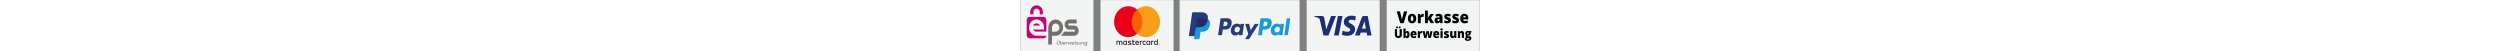 <svg id="Ebene_1" data-name="Ebene 1" height="29px" xmlns="http://www.w3.org/2000/svg" xmlns:xlink="http://www.w3.org/1999/xlink" viewBox="0 0 1413 157.92"><rect x="0" y="0" width="1413" height="157.92" fill="#808080" stroke="none"/><defs><style>.cls-1,.cls-14{fill:none;}.cls-2{fill:#f3f4f4;}.cls-3{clip-path:url(#clip-path);}.cls-4{fill:#1c2f76;}.cls-5{fill:#253b80;}.cls-6{fill:#179bd7;}.cls-7{fill:#222d65;}.cls-8{fill:#231f20;}.cls-9{fill:#f79410;}.cls-10{fill:#ff5f00;}.cls-11{fill:#eb001b;}.cls-12{fill:#f79e1b;}.cls-13{fill:#71706f;}.cls-14{stroke:#706f6f;stroke-miterlimit:10;stroke-width:13px;}.cls-15{fill:#c8036f;}</style><clipPath id="clip-path" transform="translate(-47 -12.77)"><rect class="cls-1" x="924.57" y="12" width="231.41" height="159.85"/></clipPath></defs><title>Payment_AT</title><rect class="cls-2" x="1127.27" y="0.54" width="285.73" height="157.38"/><path d="M1227.37,47.76h10l-10.92,36.16h-10.6l-10.84-36.16h10.12l4.49,18.34a54,54,0,0,1,1.53,8.56,43.54,43.54,0,0,1,.64-4.37,37.06,37.06,0,0,1,.89-4.1Z" transform="translate(-47 -12.77)"/><path d="M1265.13,69.86c0,4.63-1.13,8.12-3.38,10.74s-5.46,3.84-9.56,3.84a11.66,11.66,0,0,1-9.31-3.93c-2.33-2.62-3.46-6.2-3.46-10.65s1.13-8.13,3.38-10.66,5.46-3.84,9.55-3.84a13.35,13.35,0,0,1,6.75,1.74,11.55,11.55,0,0,1,4.5,5.07A17.9,17.9,0,0,1,1265.13,69.86Zm-16.71,0a13.7,13.7,0,0,0,.88,5.5,3.13,3.13,0,0,0,3,1.92,2.92,2.92,0,0,0,2.9-1.92,13.7,13.7,0,0,0,.88-5.5,13.57,13.57,0,0,0-.88-5.42,3,3,0,0,0-3-1.83,3.13,3.13,0,0,0-3,1.83A15.44,15.44,0,0,0,1248.42,69.86Z" transform="translate(-47 -12.77)"/><path d="M1285.77,55.45a15.55,15.55,0,0,1,2.17.17l.48.09-.8,9.17a13.66,13.66,0,0,0-3.06-.26,5.58,5.58,0,0,0-4.25,1.48,6,6,0,0,0-1.29,4.19V84.1h-8.83V56h6.58l1.37,4.45h.4a8.76,8.76,0,0,1,3.13-3.58A7.21,7.21,0,0,1,1285.77,55.45Z" transform="translate(-47 -12.77)"/><path d="M1300.71,68.2c1-1.84,2-3.32,2.73-4.37l5.78-7.95h10l-8.91,12L1319.83,84h-10.29L1303.92,74,1301,76.32V84h-8.92V45.49H1301V60.6a58.61,58.61,0,0,1-.48,7.6Z" transform="translate(-47 -12.77)"/><path d="M1339.66,84,1338,80.25h-.16a9.93,9.93,0,0,1-3.7,3.32,11,11,0,0,1-4.82.87,7.19,7.19,0,0,1-5.7-2.35,10,10,0,0,1-2.09-6.73c0-3,1-5.24,2.89-6.64s4.66-2.27,8.28-2.44l4.33-.18v-.35c0-2.27-1-3.49-3.13-3.49a17.6,17.6,0,0,0-7.15,2.09L1324.16,58a23.35,23.35,0,0,1,11.41-2.53c3.29,0,5.86.87,7.71,2.7s2.73,4.28,2.73,7.52V84.1h-6.35Zm-6.58-6.38a3.61,3.61,0,0,0,2.73-1.13,3.71,3.71,0,0,0,1.12-2.89V71.43l-2,.09c-2.9.08-4.42,1.31-4.42,3.49A2.3,2.3,0,0,0,1333.08,77.63Z" transform="translate(-47 -12.77)"/><path d="M1371.79,75.36a8.46,8.46,0,0,1-2.81,6.81c-1.85,1.58-4.58,2.27-8.11,2.27a28.35,28.35,0,0,1-5-.34,20.79,20.79,0,0,1-4.34-1.23V75.1a22.42,22.42,0,0,0,4.58,1.66,17.84,17.84,0,0,0,4.42.61c1.93,0,2.89-.44,2.89-1.4a1.49,1.49,0,0,0-.8-1.31,44.61,44.61,0,0,0-4.74-2.27,12.43,12.43,0,0,1-5-3.58,8.51,8.51,0,0,1-1.45-5.15,7.45,7.45,0,0,1,2.81-6.12c1.85-1.48,4.5-2.18,7.87-2.18A17.27,17.27,0,0,1,1367,56a27.29,27.29,0,0,1,4.66,1.75l-2.41,6.2a25.29,25.29,0,0,0-3.77-1.49,10.64,10.64,0,0,0-3.21-.61c-1.45,0-2.17.35-2.17,1.14a1.55,1.55,0,0,0,.72,1.22,36.78,36.78,0,0,0,4.42,2.1,16,16,0,0,1,4,2.35,6.81,6.81,0,0,1,1.93,2.71A10.85,10.85,0,0,1,1371.79,75.36Z" transform="translate(-47 -12.77)"/><path d="M1396.69,75.36a8.46,8.46,0,0,1-2.81,6.81c-1.85,1.58-4.58,2.27-8.11,2.27a28.35,28.35,0,0,1-5-.34,20.79,20.79,0,0,1-4.34-1.23V75.1a22.42,22.42,0,0,0,4.58,1.66,17.84,17.84,0,0,0,4.42.61c1.93,0,2.89-.44,2.89-1.4a1.49,1.49,0,0,0-.8-1.31,44.61,44.61,0,0,0-4.74-2.27,12.43,12.43,0,0,1-5-3.58,8.51,8.51,0,0,1-1.45-5.15,7.45,7.45,0,0,1,2.81-6.12c1.85-1.48,4.5-2.18,7.87-2.18a17.27,17.27,0,0,1,4.82.61,27.29,27.29,0,0,1,4.66,1.75l-2.41,6.2a25.29,25.29,0,0,0-3.77-1.49,10.64,10.64,0,0,0-3.22-.61c-1.44,0-2.16.35-2.16,1.14a1.55,1.55,0,0,0,.72,1.22,36.78,36.78,0,0,0,4.42,2.1,16,16,0,0,1,4,2.35,6.81,6.81,0,0,1,1.93,2.71A12.78,12.78,0,0,1,1396.69,75.36Z" transform="translate(-47 -12.77)"/><path d="M1414,84.44c-4.25,0-7.63-1.22-10-3.75s-3.53-6-3.53-10.57c0-4.72,1.12-8.39,3.29-10.92s5.38-3.84,9.4-3.84c3.85,0,6.91,1.13,9,3.32s3.22,5.41,3.22,9.52v4.28h-15.91a4.84,4.84,0,0,0,1.61,3.67,5.9,5.9,0,0,0,4.1,1.31,17.35,17.35,0,0,0,4.33-.53,21.32,21.32,0,0,0,4.26-1.66v7a12.87,12.87,0,0,1-4.34,1.57A16.57,16.57,0,0,1,1414,84.44ZM1413.56,62a3.7,3.7,0,0,0-2.65,1,5,5,0,0,0-1.2,3.41h7.63a5.12,5.12,0,0,0-1-3.23A3.52,3.52,0,0,0,1413.56,62Z" transform="translate(-47 -12.77)"/><path d="M1220.87,102.44v16.33c0,3.58-1,6.29-2.81,8.21s-4.5,2.89-8,2.89c-3.38,0-6-1-7.88-2.89s-2.73-4.63-2.73-8.21V102.44h6.75v15.9a7.17,7.17,0,0,0,1,4.19,3.94,3.94,0,0,0,5.87,0,7.17,7.17,0,0,0,1-4.19v-15.9Zm-17.75-5.33a2.77,2.77,0,0,1,.8-2.18,2.84,2.84,0,0,1,2.09-.79,3,3,0,0,1,2.17.79,2.77,2.77,0,0,1,.8,2.18,2.73,2.73,0,0,1-.8,2.1,2.94,2.94,0,0,1-2.17.78,2.75,2.75,0,0,1-2.09-.78A2.9,2.9,0,0,1,1203.12,97.11Zm8.19,0a2.77,2.77,0,0,1,.8-2.18,2.8,2.8,0,0,1,2.17-.79,2.89,2.89,0,0,1,2.17.79,3.14,3.14,0,0,1,0,4.19,3.06,3.06,0,0,1-2.17.79,3.1,3.1,0,0,1-2.17-.79A2.41,2.41,0,0,1,1211.31,97.11Z" transform="translate(-47 -12.77)"/><path d="M1237.58,108.2a5.64,5.64,0,0,1,5,2.89,14.85,14.85,0,0,1,1.84,7.94,15.21,15.21,0,0,1-1.84,8,5.94,5.94,0,0,1-5.23,2.88,6.28,6.28,0,0,1-1.92-.26,7.93,7.93,0,0,1-1.53-.7,7.49,7.49,0,0,1-1.53-1.48h-.4l-1,2.09h-5.22V100.69h6.66v6.55c0,.79-.08,2.1-.24,4h.24a6.83,6.83,0,0,1,2.25-2.36A6.68,6.68,0,0,1,1237.58,108.2Zm-2.49,5.68a2.1,2.1,0,0,0-2,1.05,7,7,0,0,0-.65,3.32v1a7.87,7.87,0,0,0,.65,3.67,2.3,2.3,0,0,0,2.09,1.13,2.06,2.06,0,0,0,1.84-1.31,9.53,9.53,0,0,0,.65-3.84C1237.66,115.63,1236.77,113.88,1235.09,113.88Z" transform="translate(-47 -12.77)"/><path d="M1257.58,130a9.9,9.9,0,0,1-7.47-2.79c-1.77-1.84-2.65-4.54-2.65-8,0-3.58.8-6.29,2.48-8.21a10.32,10.32,0,0,1,13.82-.44c1.61,1.66,2.41,4,2.41,7.16V121h-12.05a3.76,3.76,0,0,0,4.26,3.75,12.24,12.24,0,0,0,3.21-.35,20.7,20.7,0,0,0,3.21-1.22v5.24a11.94,11.94,0,0,1-3.21,1.22A17.75,17.75,0,0,1,1257.58,130Zm-.41-16.77a2.76,2.76,0,0,0-2,.79,4.13,4.13,0,0,0-1,2.53h5.7a3.79,3.79,0,0,0-.8-2.44A2.09,2.09,0,0,0,1257.17,113.18Z" transform="translate(-47 -12.77)"/><path d="M1281.51,108.2a10.78,10.78,0,0,1,1.69.18l.4.09-.56,6.81a7.53,7.53,0,0,0-2.25-.26,4.43,4.43,0,0,0-3.21,1,4.48,4.48,0,0,0-1,3.15v10.31H1270v-21h5l1,3.32h.32a7.4,7.4,0,0,1,2.33-2.71A5.23,5.23,0,0,1,1281.51,108.2Z" transform="translate(-47 -12.77)"/><path d="M1302.88,129.6l-2.17-10-.48-3.06-.32-2.44h-.09c-.56,3.49-1,5.67-1.12,6.55l-1.93,8.91h-7l-5.3-21.05h6.59l1.61,8.12a57.94,57.94,0,0,1,.88,6.9h.08a39.63,39.63,0,0,1,1-6.46l1.77-8.48h7.39l1.61,8.56a46.35,46.35,0,0,1,1,6.38h.08c.08-1,.16-2.1.32-3.49a23.89,23.89,0,0,1,.56-3.41l1.69-8.12h6.43l-5.3,21.05h-7.23Z" transform="translate(-47 -12.77)"/><path d="M1327.46,130a9.9,9.9,0,0,1-7.47-2.79c-1.77-1.84-2.66-4.54-2.66-8,0-3.58.81-6.29,2.49-8.21a10.32,10.32,0,0,1,13.82-.44c1.61,1.66,2.41,4,2.41,7.16V121h-12a3.76,3.76,0,0,0,4.26,3.75,12.24,12.24,0,0,0,3.21-.35,20.7,20.7,0,0,0,3.21-1.22v5.24a11.94,11.94,0,0,1-3.21,1.22A17.75,17.75,0,0,1,1327.46,130Zm-.41-16.77a2.76,2.76,0,0,0-2,.79,4.13,4.13,0,0,0-1,2.53h5.7a3.79,3.79,0,0,0-.8-2.44A2.18,2.18,0,0,0,1327.05,113.18Z" transform="translate(-47 -12.77)"/><path d="M1339.58,103.31a3.14,3.14,0,0,1,.81-2.44,3.84,3.84,0,0,1,2.73-.79,4,4,0,0,1,2.73.79,3.16,3.16,0,0,1,.88,2.44c0,2.1-1.2,3.23-3.53,3.23S1339.58,105.5,1339.58,103.31Zm6.83,26.29h-6.67v-21h6.67Z" transform="translate(-47 -12.77)"/><path d="M1366,123.14a6.2,6.2,0,0,1-2.09,5.07,9.63,9.63,0,0,1-6.1,1.74,23.69,23.69,0,0,1-3.78-.26,14.74,14.74,0,0,1-3.21-.87V123a20,20,0,0,0,3.37,1.22,12.07,12.07,0,0,0,3.3.52q2.16,0,2.16-1a1.24,1.24,0,0,0-.64-1,26.78,26.78,0,0,0-3.53-1.66,8.08,8.08,0,0,1-3.7-2.7,6.52,6.52,0,0,1-1-3.85,5.47,5.47,0,0,1,2.09-4.54,9.54,9.54,0,0,1,5.86-1.66,16,16,0,0,1,3.62.44,33.29,33.29,0,0,1,3.45,1.31l-1.85,4.71a29.4,29.4,0,0,0-2.81-1.13,6.94,6.94,0,0,0-2.41-.44c-1.12,0-1.61.26-1.61.88a1.12,1.12,0,0,0,.57,1,27.31,27.31,0,0,0,3.29,1.57,16,16,0,0,1,3,1.75,5.32,5.32,0,0,1,1.45,2.09A5.14,5.14,0,0,1,1366,123.14Z" transform="translate(-47 -12.77)"/><path d="M1383.52,129.6l-.8-2.62h-.4a5.4,5.4,0,0,1-2.33,2.19,7.46,7.46,0,0,1-3.54.78,6.39,6.39,0,0,1-5-2,8.15,8.15,0,0,1-1.77-5.67V108.55h6.67v11.53a6.57,6.57,0,0,0,.56,3.15,1.83,1.83,0,0,0,1.77,1,2.64,2.64,0,0,0,2.49-1.49,12.15,12.15,0,0,0,.72-5v-9.26h6.67v21Z" transform="translate(-47 -12.77)"/><path d="M1405.37,129.6V118.16a6.53,6.53,0,0,0-.56-3.14,1.91,1.91,0,0,0-1.77-1,2.52,2.52,0,0,0-2.41,1.48,12.36,12.36,0,0,0-.72,5.07v9.17h-6.67V108.55h5.06l.8,2.62h.4a5.37,5.37,0,0,1,2.33-2.18,7.59,7.59,0,0,1,3.46-.79,6.39,6.39,0,0,1,5,2,8.16,8.16,0,0,1,1.76,5.68V129.6Z" transform="translate(-47 -12.77)"/><path d="M1434.85,108.55v3.5l-2.65,1a5.12,5.12,0,0,1,.56,2.54,6.5,6.5,0,0,1-2.17,5.24c-1.45,1.22-3.62,1.83-6.59,1.83a7.68,7.68,0,0,1-1.68-.17,2.12,2.12,0,0,0-.25.87c0,.35.25.61.81.79a7,7,0,0,0,2.09.26h3.21c4.34,0,6.51,2,6.51,5.94a7.16,7.16,0,0,1-3.06,6q-3,2.09-8.43,2.09a11.83,11.83,0,0,1-6.35-1.48,5,5,0,0,1-2.25-4.28c0-2.53,1.45-4.11,4.34-4.89a3.77,3.77,0,0,1-1.52-1.31,3.35,3.35,0,0,1-.65-1.84,3,3,0,0,1,.49-1.74,6,6,0,0,1,2.08-1.75A5.59,5.59,0,0,1,1417,119a7.8,7.8,0,0,1-.88-3.76,6.67,6.67,0,0,1,2.17-5.33,9.24,9.24,0,0,1,6.18-1.92,17.21,17.21,0,0,1,1.85.09,19.08,19.08,0,0,1,1.93.26h6.59Zm-14.62,23.67a1.84,1.84,0,0,0,.88,1.49,4.59,4.59,0,0,0,2.41.52,9.38,9.38,0,0,0,3.86-.7c1-.43,1.44-1,1.44-1.66a1.35,1.35,0,0,0-.88-1.22,6.64,6.64,0,0,0-2.57-.35h-2.65a3.29,3.29,0,0,0-1.85.53A2.44,2.44,0,0,0,1420.23,132.22Zm2.17-16.77c0,2.19.72,3.24,2.08,3.24a1.59,1.59,0,0,0,1.45-.79,4.63,4.63,0,0,0,.48-2.36c0-2.18-.64-3.23-2-3.23S1422.4,113.36,1422.4,115.45Z" transform="translate(-47 -12.77)"/><g class="cls-3"><rect class="cls-2" x="880.89" y="0.46" width="224.76" height="157.38"/><path class="cls-4" d="M1018,62.05,994.85,122h-15.1L968.43,74.1c-.72-3-1.29-4-3.38-5.24a55.28,55.28,0,0,0-14-5.06l.32-1.75h24.26c3,0,5.86,2.27,6.58,6.11l6,34.68,14.86-40.79Zm59,40.36c.08-15.81-20.08-16.69-20-23.76.08-2.19,1.93-4.46,6-5a24.91,24.91,0,0,1,14,2.71l2.49-12.76A36.76,36.76,0,0,0,1066.26,61c-14.14,0-24,8.13-24.1,19.83-.08,8.65,7.07,13.45,12.45,16.33,5.55,3,7.39,4.81,7.39,7.43,0,4-4.41,5.76-8.51,5.85a28.46,28.46,0,0,1-14.62-3.75l-2.57,13.1c3.37,1.66,9.48,3.14,15.82,3.14,15,0,24.82-8,24.9-20.52M1114.21,122h13.18L1115.9,62.05h-12.13a6.61,6.61,0,0,0-6.1,4.37L1076.3,122h14.94l3-8.91h18.32Zm-15.9-21.22,7.47-22.54,4.34,22.54Zm-60-38.7L1026.5,122h-14.3L1024,62.05Z" transform="translate(-47 -12.77)"/></g><rect class="cls-2" x="489.94" y="0.46" width="369.08" height="157.38"/><path class="cls-5" d="M682.13,69H664.86a2.41,2.41,0,0,0-2.33,2.18l-7,48.13A1.55,1.55,0,0,0,657,121.1h8.28a2.42,2.42,0,0,0,2.33-2.19l1.84-13a2.41,2.41,0,0,1,2.33-2.18h5.47c11.32,0,17.91-5.94,19.59-17.82.81-5.16,0-9.26-2.16-12.15C692.25,70.61,687.91,69,682.13,69Zm2,17.56c-1,6.72-5.7,6.72-10.28,6.72h-2.57l1.85-12.57a1.44,1.44,0,0,1,1.45-1.31h1.2c3.13,0,6,0,7.55,1.92C684.21,82.49,684.45,84.15,684.13,86.51Z" transform="translate(-47 -12.77)"/><path class="cls-5" d="M733.69,86.33h-8.27A1.51,1.51,0,0,0,724,87.64l-.4,2.54L723,89.3c-1.77-2.79-5.78-3.75-9.72-3.75-9.16,0-16.95,7.51-18.47,18.08-.81,5.24.32,10.3,3,13.8,2.49,3.23,6.1,4.54,10.44,4.54a15.17,15.17,0,0,0,11.41-5.15l-.41,2.53a1.55,1.55,0,0,0,1.45,1.83h7.47a2.41,2.41,0,0,0,2.33-2.18l4.5-30.75A1.5,1.5,0,0,0,733.69,86.33ZM722.21,103.8c-.81,5.16-4.58,8.56-9.32,8.56a6.69,6.69,0,0,1-5.54-2.44,8.15,8.15,0,0,1-1.29-6.29c.72-5.07,4.58-8.65,9.24-8.65a6.88,6.88,0,0,1,5.54,2.45A8.82,8.82,0,0,1,722.21,103.8Z" transform="translate(-47 -12.77)"/><path class="cls-5" d="M777.71,86.33h-8.27a2.45,2.45,0,0,0-2,1.14l-11.49,18.34-4.82-17.64a2.37,2.37,0,0,0-2.33-1.84H740.6a1.58,1.58,0,0,0-1.37,2.1l9.16,29.17-8.59,13.19a1.57,1.57,0,0,0,1.2,2.45h8.27a2.45,2.45,0,0,0,2-1.14l27.63-43.32A1.59,1.59,0,0,0,777.71,86.33Z" transform="translate(-47 -12.77)"/><path class="cls-6" d="M805.18,69H787.91a2.41,2.41,0,0,0-2.33,2.18l-7,48.13A1.55,1.55,0,0,0,780,121.1h8.83a1.76,1.76,0,0,0,1.69-1.57l2-13.63a2.4,2.4,0,0,1,2.33-2.18h5.46c11.32,0,17.91-5.94,19.6-17.82.8-5.16,0-9.26-2.17-12.15C815.3,70.61,811,69,805.18,69Zm2,17.56c-1,6.72-5.71,6.72-10.28,6.72h-2.57l1.84-12.57a1.44,1.44,0,0,1,1.45-1.31h1.2c3.14,0,6,0,7.55,1.92C807.27,82.49,807.51,84.15,807.19,86.51Z" transform="translate(-47 -12.77)"/><path class="cls-6" d="M856.75,86.33h-8.28A1.5,1.5,0,0,0,847,87.64l-.41,2.54-.56-.88c-1.76-2.79-5.78-3.75-9.72-3.75-9.15,0-16.94,7.51-18.47,18.08-.8,5.24.32,10.3,3,13.8,2.49,3.23,6.11,4.54,10.44,4.54a15.17,15.17,0,0,0,11.41-5.15l-.4,2.53a1.54,1.54,0,0,0,1.44,1.83h7.47a2.41,2.41,0,0,0,2.33-2.18l4.5-30.75A1.54,1.54,0,0,0,856.75,86.33ZM845.18,103.8c-.8,5.16-4.58,8.56-9.32,8.56a6.69,6.69,0,0,1-5.54-2.44,8.15,8.15,0,0,1-1.29-6.29c.73-5.07,4.58-8.65,9.24-8.65a6.88,6.88,0,0,1,5.54,2.45A8.12,8.12,0,0,1,845.18,103.8Z" transform="translate(-47 -12.77)"/><path class="cls-6" d="M866.46,70.26l-7.06,49a1.55,1.55,0,0,0,1.44,1.84H868a2.42,2.42,0,0,0,2.33-2.19l7-48.12A1.55,1.55,0,0,0,875.86,69h-8A1.52,1.52,0,0,0,866.46,70.26Z" transform="translate(-47 -12.77)"/><path class="cls-5" d="M584,130.44l1.29-9.08-3-.09h-14L578,54c0-.17.16-.35.24-.52a.57.57,0,0,1,.48-.17h23.7c7.87,0,13.25,1.74,16.06,5.32a12.17,12.17,0,0,1,2.57,5.24,21.88,21.88,0,0,1,0,7.25v2l1.37.79a9.18,9.18,0,0,1,2.65,2.18,11.29,11.29,0,0,1,2.17,5.33,23,23,0,0,1-.33,7.69,30.75,30.75,0,0,1-2.89,8.73,16.9,16.9,0,0,1-10.76,8.56,29.89,29.89,0,0,1-7.71,1h-1.85a5.73,5.73,0,0,0-3.61,1.4,5.86,5.86,0,0,0-1.85,3.67l-.16.79-2.33,16.07-.08.61a.48.48,0,0,1-.16.35.27.27,0,0,1-.24.09C595.3,130.44,584,130.44,584,130.44Z" transform="translate(-47 -12.77)"/><path class="cls-6" d="M623.73,71.48h0c-.08.53-.16,1-.24,1.49-3.13,17.38-13.81,23.41-27.39,23.41h-6.91a3.41,3.41,0,0,0-3.29,3.14h0l-3.53,24.55-1,7a1.93,1.93,0,0,0,1.77,2.27h12.29a3,3,0,0,0,2.89-2.71l.16-.7,2.33-16,.16-.87a3,3,0,0,1,2.89-2.71h1.85c11.89,0,21.28-5.24,24-20.52,1.12-6.38.56-11.71-2.49-15.46A13,13,0,0,0,623.73,71.48Z" transform="translate(-47 -12.77)"/><path class="cls-7" d="M620.44,70.09c-.48-.18-1-.27-1.45-.44s-1-.26-1.52-.35a33.38,33.38,0,0,0-6.11-.52H592.81a2.17,2.17,0,0,0-1.29.35,2.89,2.89,0,0,0-1.6,2.44L586,98.74l-.08.78a3.55,3.55,0,0,1,3.29-3.14h6.91c13.66,0,24.34-6,27.39-23.41.08-.53.16-1,.24-1.49a11.76,11.76,0,0,0-2.57-1.13Z" transform="translate(-47 -12.77)"/><path class="cls-5" d="M589.84,71.57a3.59,3.59,0,0,1,1.6-2.44,3.09,3.09,0,0,1,1.29-.35h18.55a33.38,33.38,0,0,1,6.11.52,7.69,7.69,0,0,1,1.52.35,8.9,8.9,0,0,1,1.45.44l.72.26a24.94,24.94,0,0,1,2.57,1.13c1-6.46,0-10.83-3.21-14.76-3.54-4.37-9.88-6.2-18.07-6.2h-23.7a3.53,3.53,0,0,0-3.37,3.14l-9.64,67.87a2.16,2.16,0,0,0,2,2.54h14.62L586,98.74Z" transform="translate(-47 -12.77)"/><rect class="cls-2" x="246.46" y="0.31" width="224.76" height="157.38"/><path class="cls-8" d="M473.79,150.15h0l.32.35h0c0-.35,0-.35-.32-.35Zm0-.34h.32v.69h-.32l.32.34h-.32v-.34h0v.34h-.31v-1Zm0,1.72h.32a.32.32,0,0,0,.32-.35s0-.34.31-.34v-.69s0-.34-.31-.34a.32.32,0,0,1-.32-.34h-.63a.32.32,0,0,0-.32.34s0,.34-.31.34v.69s0,.34.31.34a.32.32,0,0,1,.32.35h.31m0-2.4h.32a.32.32,0,0,1,.32.34l.31.34v.69s0,.34-.31.34l-.32.34h-.63a.32.32,0,0,1-.32-.34l-.31-.34v-.69s0-.34.31-.34l.32-.34h.31m-108.26-4.47c0-2.06,1.26-4.12,3.47-4.12s3.48,1.72,3.48,4.12-1.27,4.12-3.48,4.12c-1.89,0-3.47-1.71-3.47-4.12m9.47,0v-6.18h-2.52v1.38a4.19,4.19,0,0,0-3.79-1.72c-3.16,0-5.68,2.75-5.68,6.52s2.52,6.52,5.68,6.52a5,5,0,0,0,3.79-1.71v1.37H375Zm85.22,0c0-2.06,1.27-4.12,3.47-4.12s3.48,1.72,3.48,4.12-1.27,4.12-3.48,4.12-3.47-1.71-3.47-4.12m9.47,0V133.34h-2.52v6.52a4.58,4.58,0,0,0-3.79-1.72c-3.16,0-5.68,2.75-5.68,6.52s2.52,6.52,5.68,6.52a5,5,0,0,0,3.79-1.71v1.37h2.52Zm-63.44-4.12c1.58,0,2.52,1,2.84,3.09h-6a3.48,3.48,0,0,1,3.16-3.09m0-2.4c-3.47,0-5.68,2.75-5.68,6.52,0,4.12,2.52,6.52,6,6.52a5.9,5.9,0,0,0,4.74-1.71L410,147.41a6.28,6.28,0,0,1-3.48,1.37,3.21,3.21,0,0,1-3.47-3.09h8.52v-1c.32-3.77-1.89-6.52-5.36-6.52m30.62,6.52c0-2.06,1.26-4.12,3.47-4.12s3.47,1.72,3.47,4.12-1.26,4.12-3.47,4.12-3.47-1.71-3.47-4.12m9.46,0v-6.18h-2.52v1.38a4.56,4.56,0,0,0-3.79-1.72c-3.15,0-5.68,2.75-5.68,6.52s2.53,6.52,5.68,6.52a5,5,0,0,0,3.79-1.71v1.37h2.52Zm-23.67,0c0,3.78,2.53,6.52,6.31,6.52a5.51,5.51,0,0,0,4.11-1.37l-1.26-2.06a5,5,0,0,1-3.16,1c-1.89,0-3.47-1.71-3.47-4.12s1.58-4.12,3.47-4.12a5.8,5.8,0,0,1,3.16,1l1.26-2.06a6.31,6.31,0,0,0-4.42-1.37c-3.47,0-6,2.75-6,6.52m32.51-6.52a3.4,3.4,0,0,0-3.15,1.72v-1.38h-2.53v12.7H452V144c0-2.06.94-3.09,2.52-3.09a2.68,2.68,0,0,1,1.58.34l.95-2.75a4.42,4.42,0,0,0-1.9-.34m-67.54,1.37a7.17,7.17,0,0,0-4.74-1.37c-2.84,0-4.73,1.37-4.73,4.12,0,2.06,1.26,3.43,4.1,3.78l1.26.34c1.27.34,1.9.69,1.9,1.37,0,1-.95,1.38-2.53,1.38a5.1,5.1,0,0,1-3.79-1.38l-1.26,2.06a8.26,8.26,0,0,0,5.05,1.72c3.47,0,5.37-1.72,5.37-4.12,0-2.06-1.58-3.43-4.11-3.78l-1.26-.34c-.94,0-1.89-.34-1.89-1.37s.95-1.38,2.21-1.38a7.23,7.23,0,0,1,3.47,1Zm32.51-1.37a3.42,3.42,0,0,0-3.16,1.72v-1.38h-2.52v12.7H417V144c0-2.06.95-3.09,2.53-3.09a2.65,2.65,0,0,1,1.57.34l.64-2.75c-.32-.34-1.27-.34-1.58-.34m-21.78.34h-4.11v-3.77h-2.52v3.77h-2.21v2.41h2.21v5.83c0,3.09.95,4.81,4.1,4.81a5.8,5.8,0,0,0,3.16-1l-.63-2.4a5.54,5.54,0,0,1-2.21.68c-1.26,0-1.58-.68-1.58-2.06v-5.83h4.1v-2.41Zm-37.56,12.7v-7.89c0-3.09-1.9-5.15-4.42-5.15a4,4,0,0,0-4.1,2.4,4.76,4.76,0,0,0-3.79-2.4,3.87,3.87,0,0,0-3.47,1.72v-1.72h-2.53v12.7H345V144c0-2.06,1.26-3.44,2.84-3.44s2.52,1,2.52,3.44v6.86h2.53V144c0-2.06,1.26-3.44,2.84-3.44s2.52,1,2.52,3.44v6.86Z" transform="translate(-47 -12.77)"/><path class="cls-9" d="M475.25,109.05v-1.72h-.32l-.63,1.37-.63-1.37h-.32v1.72h.32v-1.37l.63,1h.32l.63-1.37v1.72Zm-2.84,0v-1.37H473v-.35h-1.58v.35h.63l.32,1.37Z" transform="translate(-47 -12.77)"/><path class="cls-10" d="M425,116.89H386.87V42.2H425Z" transform="translate(-47 -12.77)"/><path class="cls-11" d="M389.2,79.72a49.84,49.84,0,0,1,16.73-37.41A40.87,40.87,0,0,0,378.79,32c-24,0-43.56,21.28-43.56,47.71s19.57,47.37,43.56,47.37a41.48,41.48,0,0,0,27.14-10.3A48.56,48.56,0,0,1,389.2,79.72" transform="translate(-47 -12.77)"/><path class="cls-12" d="M476.45,79.72c0,26.09-19.57,47.37-43.56,47.37a41.52,41.52,0,0,1-27.15-10.3c10.42-8.58,16.73-22,16.73-37.07s-6.31-28.83-16.73-37.41A40.9,40.9,0,0,1,432.89,32c24,0,43.56,21.28,43.56,47.71" transform="translate(-47 -12.77)"/><g id="E"><rect class="cls-2" width="224.76" height="157.38"/><path class="cls-13" d="M212.23,91.46H197.37a3.05,3.05,0,0,1-3-3.23,3.33,3.33,0,0,1,3-3.41H220v-12H197.37c-7.87,0-14.29,7-14.29,15.55s6.42,15.54,14.29,15.54H212a3.06,3.06,0,0,1,3,3.24,3,3,0,0,1-3,3.14h-31.4c-2.65,5.5-5.22,10.31-10.52,12.67h42.08c7.71-.09,14.06-7.25,14.06-15.73S220,91.64,212.23,91.46Z" transform="translate(-47 -12.77)"/><path class="cls-14" d="M138.26,150.33" transform="translate(-47 -12.77)"/><path class="cls-13" d="M155.37,72.77c-12.61,0-22.82,11.18-22.82,25v52H144v-26.9h11.41c12.61,0,22.81-11.36,22.81-25.16S168,72.77,155.37,72.77Zm0,37.38H144V97.66c0-7,5.14-12.66,11.41-12.66s11.48,5.67,11.48,12.66S161.71,110.15,155.37,110.15Z" transform="translate(-47 -12.77)"/><path class="cls-15" d="M96.49,122.82c-10.76,0-19.84-8.3-22.25-19.22a38.46,38.46,0,0,1-.72-5.94,44.88,44.88,0,0,1,.64-6c2.57-10.92,11.57-19,22.33-19,12.61,0,23,11.18,23,24.9v6H85.89a11.44,11.44,0,0,0,10.6,6.56h30.2l.08-35.64c0-5.33-4-9.7-8.91-9.7H75.12c-4.89,0-8.91,4.19-8.91,9.52V120.9c0,5.33,4,9.78,8.91,9.78h42.82a9.07,9.07,0,0,0,8.75-7.86Z" transform="translate(-47 -12.77)"/><path class="cls-15" d="M96.49,84.47c-4.58,0-8.59,3.06-10.6,7h21.2C105.08,87.53,101.07,84.47,96.49,84.47Z" transform="translate(-47 -12.77)"/><path class="cls-15" d="M115.85,49.71c0-11.36-8.68-20.53-19.36-20.53-10.52,0-19.12,8.91-19.36,20v6.38a1.48,1.48,0,0,0,1.29,1.49h7.15a1.41,1.41,0,0,0,1.28-1.49V49.8h0c0-5.68,4.34-10.31,9.72-10.31s9.72,4.63,9.72,10.31v5.76a1.47,1.47,0,0,0,1.28,1.49h7.15A1.41,1.41,0,0,0,116,55.56l-.16-5.85Z" transform="translate(-47 -12.77)"/><path class="cls-13" d="M168.14,138.89l-1,6.38c-.48,3.23-2.41,4.71-5.06,4.71-2.25,0-3.93-1.57-3.45-4.63l1-6.37h1.61l-1,6.37c-.33,2,.48,3.15,2,3.15a3.3,3.3,0,0,0,3.3-3.06l1-6.37h1.61Zm-6.27-2a.76.76,0,0,0,.81.79,1.05,1.05,0,0,0,1-1.14.7.7,0,0,0-.72-.78A1.07,1.07,0,0,0,161.87,136.88Zm3.46,0a.76.76,0,0,0,.8.79,1.05,1.05,0,0,0,1-1.14.7.7,0,0,0-.72-.78A1.07,1.07,0,0,0,165.33,136.88Z" transform="translate(-47 -12.77)"/><path class="cls-13" d="M172,138.89l-.72,4.37a3.68,3.68,0,0,1,2.73-1.4c1.77,0,3,1.14,3,3.23,0,3-1.92,4.81-4.33,4.81a2.3,2.3,0,0,1-2.25-1.31l-.24,1.13h-1.37l1.77-10.83Zm-1.12,7.43a1.78,1.78,0,0,0,1.77,2.09,2.94,2.94,0,0,0,2.81-3,1.78,1.78,0,0,0-1.77-2.09A3,3,0,0,0,170.87,146.32Z" transform="translate(-47 -12.77)"/><path class="cls-13" d="M179.86,146.49a1.83,1.83,0,0,0,2,1.92,2.89,2.89,0,0,0,2.17-.87l.8,1.05a4.76,4.76,0,0,1-3.21,1.31,3,3,0,0,1-3.21-3.32,4.48,4.48,0,0,1,4.42-4.72c2.25,0,3.53,1.49,2.81,4.63Zm4.5-1.31c.08-1.31-.56-1.83-1.76-1.83a2.47,2.47,0,0,0-2.49,1.83Z" transform="translate(-47 -12.77)"/><path class="cls-13" d="M189.5,142l-.08,1a2.72,2.72,0,0,1,2.25-1.22,2.17,2.17,0,0,1,1.61.61l-.89,1.4a1.4,1.4,0,0,0-1.2-.44,2.29,2.29,0,0,0-2.25,2.1l-.64,4.1h-1.45l1.21-7.59Z" transform="translate(-47 -12.77)"/><path class="cls-13" d="M200.51,142l.72,6,2.73-6h1.69l-3.7,7.59h-1.84l-.73-5.06-1.12,2.53-1.21,2.53h-1.68L194.16,142h1.69l.72,6,2.73-6Z" transform="translate(-47 -12.77)"/><path class="cls-13" d="M207.41,146.49a1.83,1.83,0,0,0,2,1.92,2.89,2.89,0,0,0,2.17-.87l.8,1.05a4.76,4.76,0,0,1-3.21,1.31,3,3,0,0,1-3.21-3.32,4.48,4.48,0,0,1,4.42-4.72c2.25,0,3.53,1.49,2.81,4.63Zm4.58-1.31c.08-1.31-.56-1.83-1.76-1.83a2.47,2.47,0,0,0-2.49,1.83Z" transform="translate(-47 -12.77)"/><path class="cls-13" d="M217.21,142l-1.2,7.59h-1.45l1.21-7.59Zm-1.28-2.1a.76.76,0,0,0,.8.78,1.12,1.12,0,0,0,1.13-1.13.71.71,0,0,0-.73-.79A1.09,1.09,0,0,0,215.93,139.94Z" transform="translate(-47 -12.77)"/><path class="cls-13" d="M223.8,144a2.17,2.17,0,0,0-1.77-.7c-1,0-1.68.35-1.68,1.05,0,.52.56.78,1.36.87,1.29.09,3,.61,2.57,2.53-.24,1.4-1.52,2.27-3.37,2.27a3.22,3.22,0,0,1-3-1.39l1-1.14a2.8,2.8,0,0,0,2.33,1.14c.72,0,1.53-.27,1.69-1s-.4-1-1.45-1S219,146,219,144.48c0-1.92,1.93-2.62,3.37-2.62a3,3,0,0,1,2.58,1Z" transform="translate(-47 -12.77)"/><path class="cls-13" d="M228.38,142l-.64,4.1c-.24,1.31.32,2.18,1.52,2.18a2.56,2.56,0,0,0,2.33-2.35l.64-4h1.45l-1.2,7.6h-1.37l.08-1.14a3.46,3.46,0,0,1-2.65,1.22c-1.77,0-2.73-1.31-2.41-3.66l.64-4.11,1.61.18Z" transform="translate(-47 -12.77)"/><path class="cls-13" d="M240.27,149.63l.64-4.1c.24-1.31-.24-2.18-1.53-2.18a2.5,2.5,0,0,0-2.33,2.27l-.64,4H235l1.2-7.59h1.37l-.08,1.13A3.71,3.71,0,0,1,240,142c1.68,0,2.81,1.31,2.41,3.67l-.65,4.1h-1.52Z" transform="translate(-47 -12.77)"/><path class="cls-13" d="M245.25,150.77c-.08,1,.64,1.48,1.92,1.48a2.59,2.59,0,0,0,2.57-2.35l.25-1.31a3.4,3.4,0,0,1-2.66,1.39c-1.76,0-3.05-1.13-3.05-3.32a4.45,4.45,0,0,1,4.42-4.8,2.25,2.25,0,0,1,2.17,1.4l.24-1.22h1.45l-1.21,7.86a4.12,4.12,0,0,1-4.26,3.84c-2.16,0-3.37-1.14-3.05-3Zm.4-4.45a1.89,1.89,0,0,0,1.93,2.09c3,0,3.85-5.06.8-5.06A2.77,2.77,0,0,0,245.65,146.32Z" transform="translate(-47 -12.77)"/></g></svg>